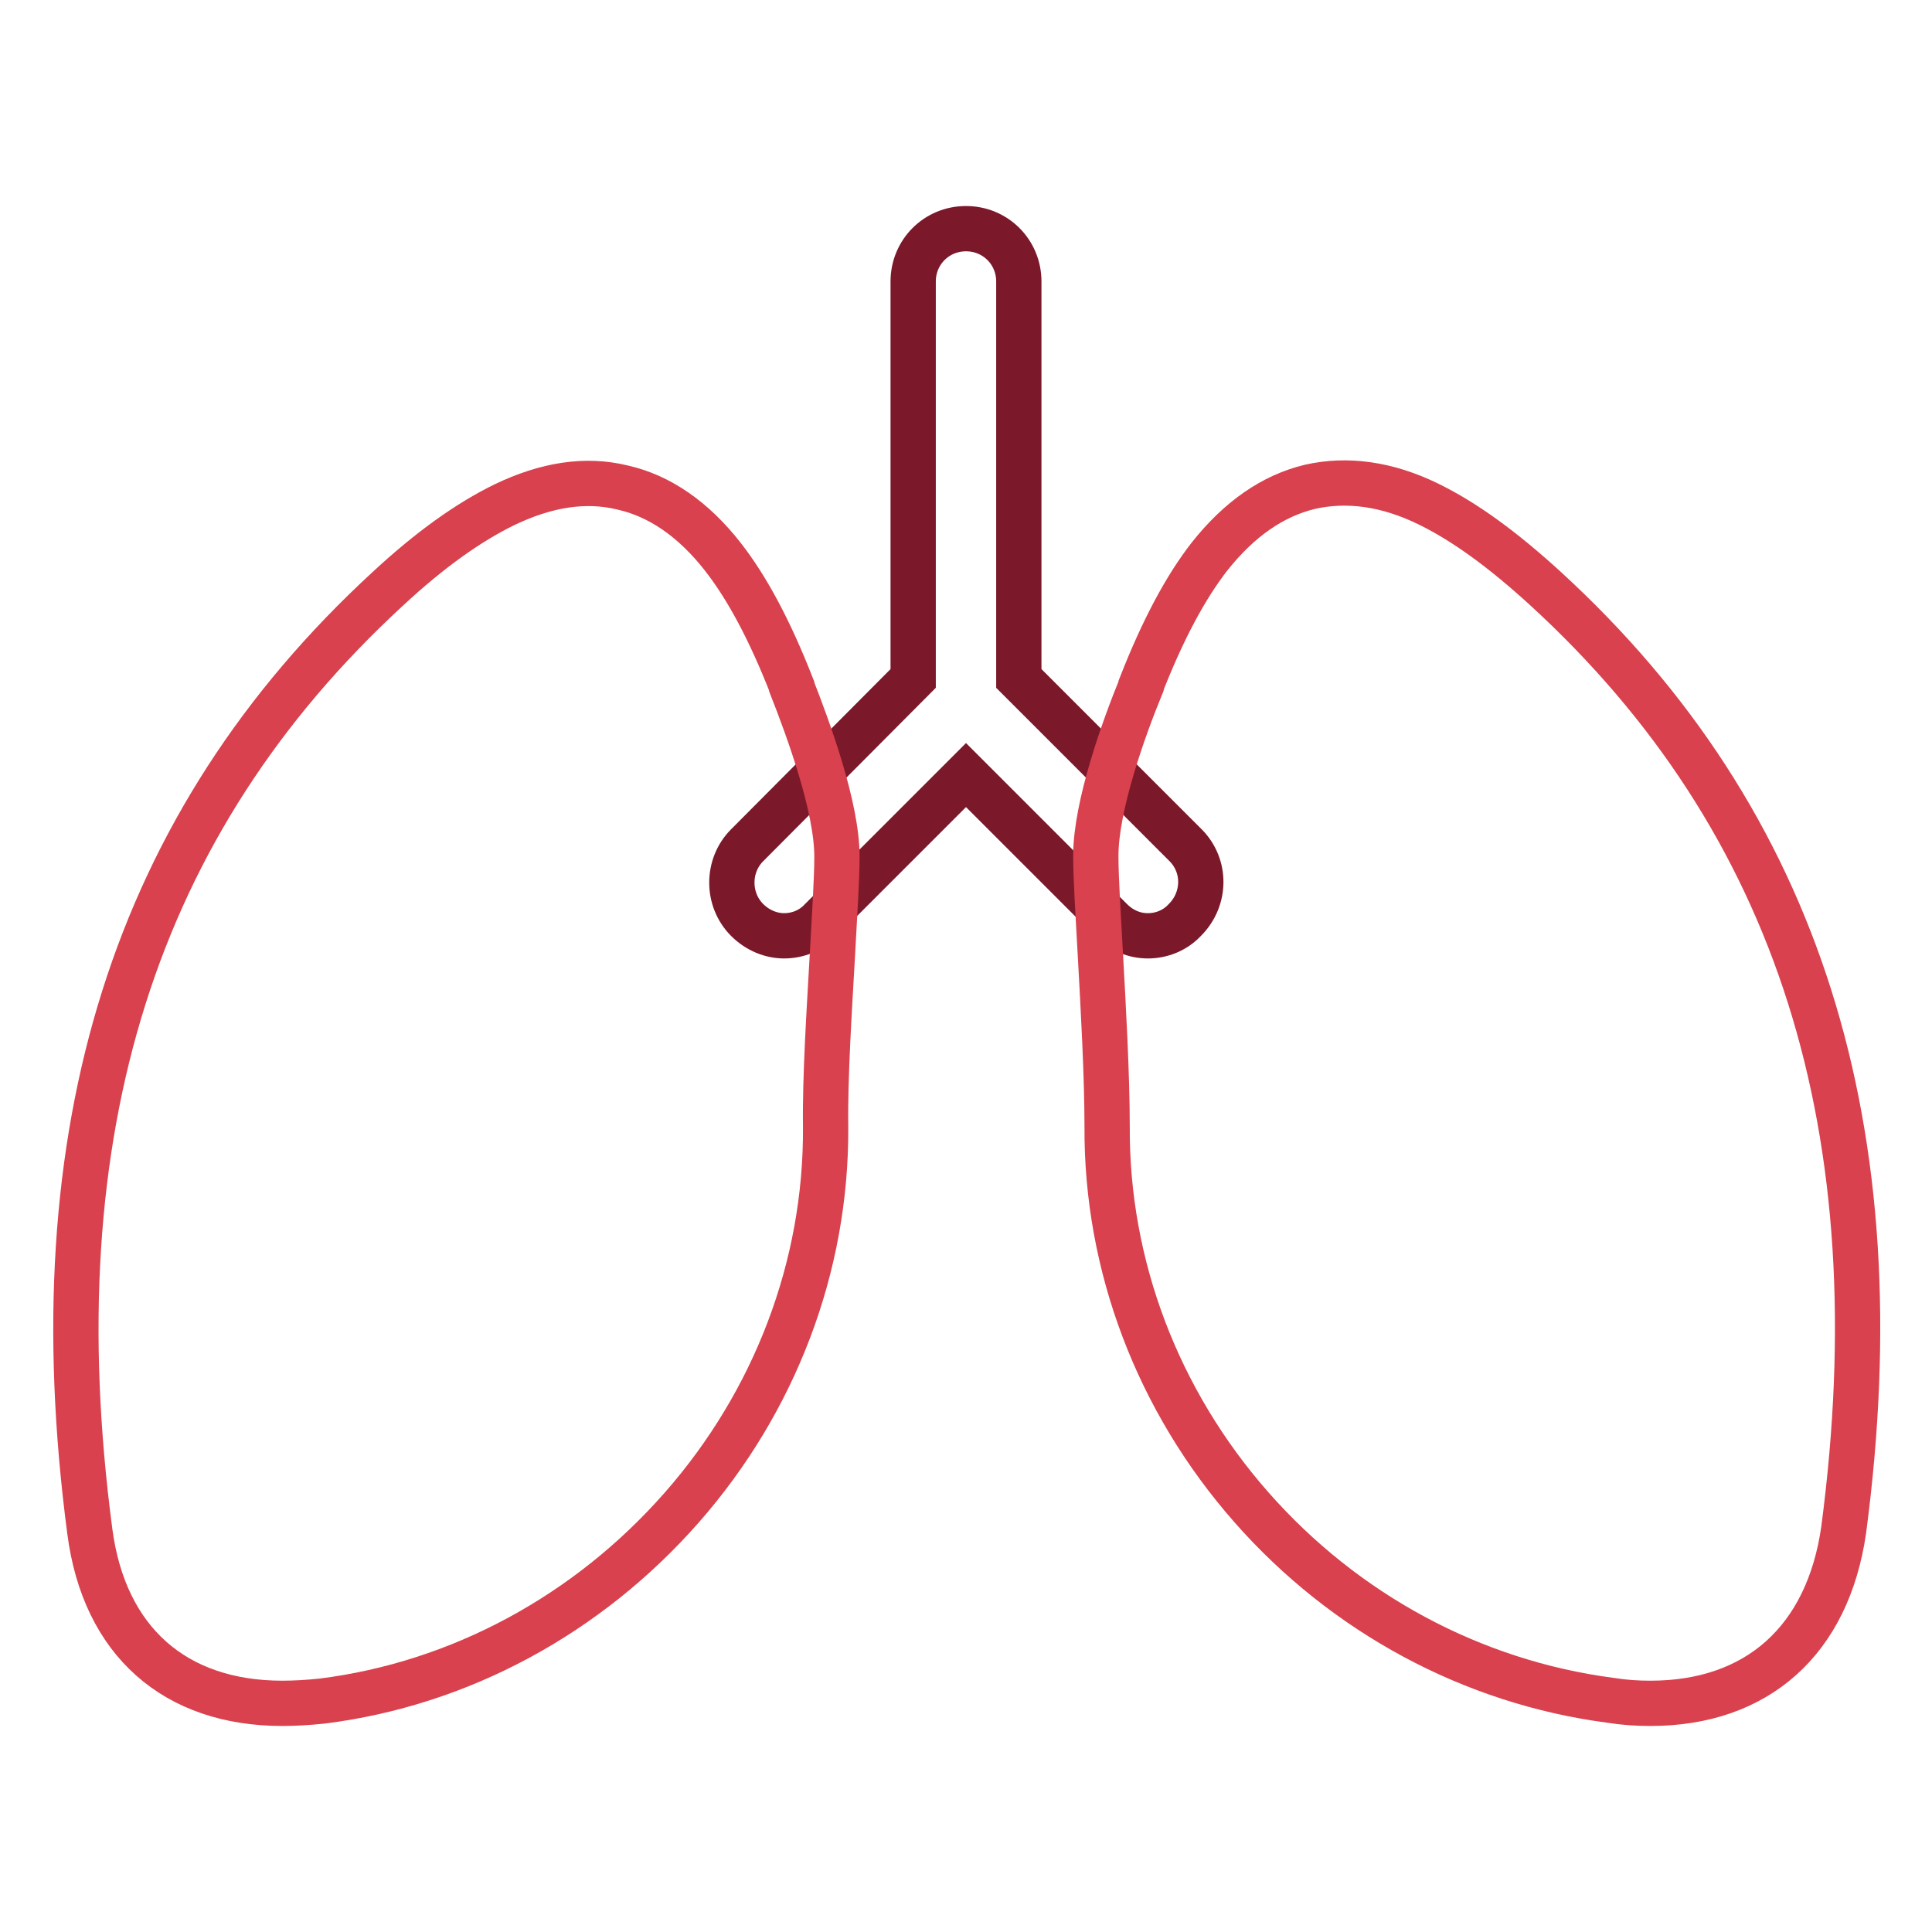<?xml version="1.0" encoding="utf-8"?>
<!-- Svg Vector Icons : http://www.onlinewebfonts.com/icon -->
<!DOCTYPE svg PUBLIC "-//W3C//DTD SVG 1.1//EN" "http://www.w3.org/Graphics/SVG/1.1/DTD/svg11.dtd">
<svg version="1.1" xmlns="http://www.w3.org/2000/svg" xmlns:xlink="http://www.w3.org/1999/xlink" x="0px" y="0px" viewBox="0 0 256 256" enable-background="new 0 0 256 256" xml:space="preserve">
<g> <path stroke-width="6" fill-opacity="0" stroke="#7b182a"  d="M157.1,112L135,89.9V37.3c0-3.9-3.1-7-7-7c-3.9,0-7,3.1-7,7v52.6L99,112c-2.7,2.7-2.7,7.2,0,9.9 c1.4,1.4,3.2,2.1,4.9,2.1c1.8,0,3.6-0.7,4.9-2.1l19.2-19.2l19.2,19.2c1.4,1.4,3.1,2.1,4.9,2.1s3.6-0.7,4.9-2.1 C159.8,119.1,159.8,114.7,157.1,112L157.1,112z"/> <path stroke-width="6" fill-opacity="0" stroke="#d8414d"  d="M218.7,225.7c-1.7,0-3.4-0.1-5.3-0.4c-18.3-2.4-35.2-11.5-47.6-25.6c-12.4-14.1-19.2-32-19.1-50.4 c0-6.8-0.5-15.7-0.9-22.9c-0.3-5.4-0.6-10.1-0.6-13c0-6.6,3.7-16.9,6-22.5l0-0.1c2.9-7.4,5.9-13,9.1-17.1c3.9-4.9,8.3-8,13.3-9.2 c4.9-1.1,10.2-0.4,15.7,2.3c4.7,2.3,9.7,5.9,15.5,11.2c33.6,30.8,46.5,71.7,39.5,124.7C242.2,217.4,232.8,225.7,218.7,225.7z  M37.4,225.7c-14.2,0-23.6-8.2-25.5-22.8c-7-53.1,5.9-93.9,39.4-124.8c5.7-5.3,10.8-8.9,15.5-11.2c5.6-2.7,10.8-3.5,15.7-2.3 c4.9,1.1,9.4,4.2,13.3,9.2c3.2,4.1,6.2,9.7,9.1,17.1l0,0.1c2.2,5.6,6,15.9,6,22.5c0,2.9-0.3,7.5-0.6,13c-0.4,7.2-1,16.1-0.9,22.9 c0.1,18.4-6.7,36.3-19.1,50.4c-12.4,14.1-29.3,23.3-47.6,25.6C40.8,225.6,39,225.7,37.4,225.7z"/></g>
</svg>